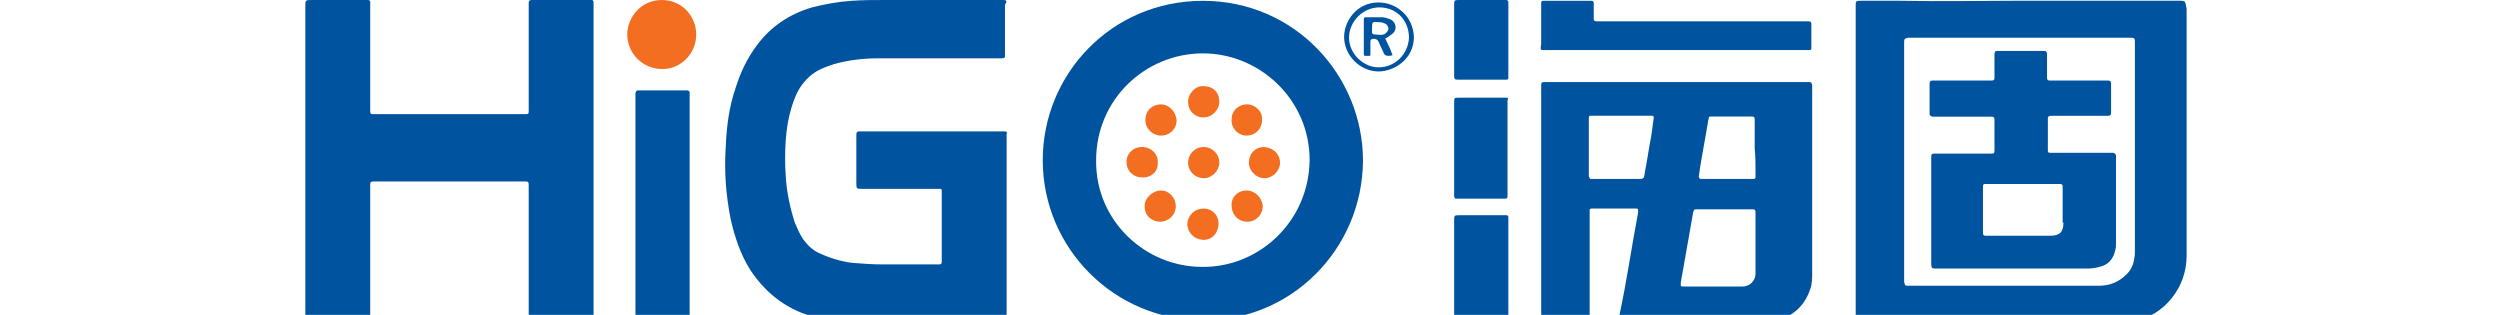 <svg width="262" height="33" viewBox="0 0 262 33" fill="none" xmlns="http://www.w3.org/2000/svg">
<g clip-path="url(#clip0_1213_50)">
<path d="M105.321 13.769C105.149 13.769 104.977 13.769 104.805 13.769C103.772 13.769 102.74 13.769 101.707 13.769H90.606C90.433 13.769 90.261 13.769 90.089 13.769C89.831 13.769 89.745 13.855 89.745 14.114C89.745 14.2 89.745 14.286 89.745 14.372C89.745 15.921 89.745 17.556 89.745 19.105C89.745 19.793 89.745 19.793 90.347 19.793C92.843 19.793 95.339 19.793 97.921 19.793C98.093 19.793 98.351 19.793 98.523 19.793C98.695 19.793 98.695 19.879 98.695 20.052C98.695 20.138 98.695 20.224 98.695 20.31C98.695 22.633 98.695 24.957 98.695 27.194C98.695 27.28 98.695 27.366 98.695 27.453C98.695 27.625 98.609 27.711 98.437 27.711C98.265 27.711 98.179 27.711 98.007 27.711C96.199 27.711 94.392 27.711 92.499 27.711C91.38 27.711 90.347 27.625 89.229 27.539C88.024 27.366 86.905 27.022 85.786 26.506C85.098 26.162 84.582 25.645 84.151 25.043C83.807 24.526 83.549 23.924 83.291 23.322C82.774 21.687 82.43 20.052 82.344 18.416C82.258 17.212 82.258 16.007 82.344 14.716C82.43 13.511 82.602 12.392 82.946 11.274C83.204 10.413 83.549 9.552 84.065 8.864C84.582 8.176 85.184 7.659 85.872 7.315C86.389 7.057 86.905 6.885 87.421 6.713C88.97 6.282 90.519 6.11 92.155 6.11C96.285 6.11 100.33 6.11 104.461 6.11C104.633 6.11 104.805 6.11 104.977 6.11C105.321 6.11 105.321 6.024 105.321 5.766C105.321 4.045 105.321 2.238 105.321 0.516C105.58 0.086 105.494 0 105.149 0C104.977 0 104.805 0 104.633 0H92.757C91.552 0 90.433 0 89.229 0.086C87.852 0.172 86.475 0.43 85.098 0.775C82.774 1.463 80.795 2.754 79.332 4.733C78.299 6.11 77.611 7.573 77.094 9.208C76.406 11.188 76.148 13.253 76.062 15.318C75.89 17.9 76.062 20.396 76.578 22.977C77.008 24.871 77.611 26.678 78.644 28.313C80.365 30.895 82.688 32.616 85.7 33.304C87.249 33.649 88.798 33.735 90.347 33.735C95.167 33.735 100.072 33.735 104.891 33.735C104.977 33.735 105.063 33.735 105.063 33.735C105.408 33.735 105.494 33.735 105.494 33.304C105.494 33.132 105.494 32.96 105.494 32.788V23.752V14.63C105.494 14.458 105.494 14.2 105.494 14.027C105.58 13.855 105.494 13.769 105.321 13.769Z" fill="#00539F"/>
<path d="M62.034 0C61.862 0 61.69 0 61.518 0C60.485 0 59.366 0 58.334 0C57.473 0 56.613 0 55.752 0C55.494 0 55.408 0.086 55.408 0.344C55.408 0.516 55.408 0.688 55.408 0.861C55.408 4.303 55.408 7.831 55.408 11.274C55.408 12.048 55.494 11.962 54.719 11.962C49.642 11.962 44.565 11.962 39.487 11.962C38.712 11.962 38.799 12.048 38.799 11.188C38.799 7.745 38.799 4.217 38.799 0.775C38.799 0.602 38.799 0.344 38.799 0.172C38.799 0.086 38.712 0 38.54 0C38.368 0 38.282 0 38.11 0C36.303 0 34.496 0 32.688 0C32 0 32 0 32 0.688C32 11.446 32 22.289 32 33.046C32 33.218 32 33.304 32 33.477C32 33.649 32.086 33.735 32.258 33.735C32.43 33.735 32.602 33.735 32.775 33.735C34.496 33.735 36.303 33.735 38.024 33.735C38.885 33.735 38.799 33.821 38.799 32.96C38.799 28.571 38.799 24.182 38.799 19.793C38.799 18.933 38.712 19.019 39.573 19.019C44.565 19.019 49.642 19.019 54.633 19.019C55.494 19.019 55.408 18.933 55.408 19.793C55.408 24.096 55.408 28.485 55.408 32.788C55.408 32.96 55.408 33.132 55.408 33.304C55.408 33.649 55.408 33.649 55.752 33.649C56.441 33.649 57.043 33.649 57.731 33.649C59.108 33.649 60.485 33.649 61.862 33.649C62.12 33.649 62.206 33.563 62.206 33.304C62.206 33.132 62.206 32.874 62.206 32.702V16.867V0.861C62.206 0.688 62.206 0.43 62.206 0.258C62.206 0.086 62.12 0 62.034 0Z" fill="#00539F"/>
<path d="M72.017 9.473C71.931 9.473 71.758 9.473 71.672 9.473C70.209 9.473 68.66 9.473 67.197 9.473C67.111 9.473 66.939 9.473 66.853 9.473C66.681 9.473 66.681 9.559 66.595 9.731C66.595 9.903 66.595 9.989 66.595 10.161C66.595 17.82 66.595 25.479 66.595 33.225C66.595 33.397 66.595 33.569 66.595 33.741C66.595 33.827 66.681 33.913 66.767 33.913C66.939 33.913 67.025 33.913 67.197 33.913C68.66 33.913 70.123 33.913 71.586 33.913C72.275 33.913 72.275 33.999 72.275 33.225V32.88V21.607V10.247C72.275 10.075 72.275 9.817 72.275 9.645C72.189 9.559 72.189 9.473 72.017 9.473Z" fill="#00539F"/>
<path d="M162.205 5.249C166.68 5.249 171.155 5.249 175.63 5.249H188.969C189.141 5.249 189.4 5.249 189.572 5.249C189.83 5.249 189.83 5.163 189.83 4.991C189.83 4.131 189.83 3.356 189.83 2.496C189.83 2.323 189.744 2.237 189.572 2.237C189.314 2.237 189.141 2.237 188.883 2.237H167.885C167.713 2.237 167.455 2.237 167.283 2.237C167.197 2.237 167.025 2.151 167.025 2.065C167.025 1.893 167.025 1.721 167.025 1.549C167.025 1.119 167.025 0.774 167.025 0.344C167.025 0.172 166.939 0.086 166.766 0.086C166.68 0.086 166.594 0.086 166.594 0.086C165.045 0.086 163.582 0.086 162.033 0.086C161.947 0.086 161.775 0.086 161.689 0.086C161.603 0.086 161.517 0.172 161.517 0.258C161.517 0.43 161.517 0.602 161.517 0.774C161.517 2.065 161.517 3.27 161.517 4.561C161.431 5.335 161.345 5.249 162.205 5.249Z" fill="#00539F"/>
<path d="M157.903 22.555C157.817 22.555 157.645 22.555 157.559 22.555C156.01 22.555 154.547 22.555 152.998 22.555C152.395 22.555 152.395 22.555 152.395 23.157C152.395 26.513 152.395 29.956 152.395 33.312C152.395 33.484 152.395 33.57 152.395 33.742C152.395 33.828 152.481 33.914 152.568 33.914C152.654 33.914 152.826 33.914 152.912 33.914C154.461 33.914 156.01 33.914 157.559 33.914C157.645 33.914 157.731 33.914 157.731 33.914C157.989 33.914 158.075 33.828 158.075 33.57C158.075 33.398 158.075 33.226 158.075 33.054V28.148V23.243C158.075 23.071 158.075 22.899 158.075 22.727C158.075 22.641 157.989 22.555 157.903 22.555Z" fill="#00539F"/>
<path d="M157.903 10.238C157.817 10.238 157.731 10.238 157.645 10.238C156.096 10.238 154.547 10.238 152.912 10.238C152.395 10.238 152.395 10.238 152.395 10.755C152.395 13.939 152.395 17.037 152.395 20.221C152.395 20.307 152.395 20.479 152.395 20.565C152.395 20.651 152.481 20.823 152.568 20.823C152.74 20.823 152.826 20.823 152.998 20.823C154.461 20.823 155.924 20.823 157.387 20.823C157.473 20.823 157.559 20.823 157.645 20.823C157.989 20.823 157.989 20.737 157.989 20.479C157.989 20.393 157.989 20.221 157.989 20.135V15.574V11.013C157.989 10.841 157.989 10.669 157.989 10.496C158.075 10.324 158.075 10.238 157.903 10.238Z" fill="#00539F"/>
<path d="M157.903 0C157.817 0 157.644 0 157.558 0C156.009 0 154.546 0 152.997 0C152.395 0 152.395 0 152.395 0.602C152.395 3.012 152.395 5.336 152.395 7.745C152.395 7.831 152.395 7.917 152.395 8.003C152.395 8.262 152.481 8.348 152.739 8.348C152.825 8.348 152.911 8.348 152.911 8.348C154.46 8.348 156.009 8.348 157.558 8.348C157.644 8.348 157.817 8.348 157.903 8.348C158.075 8.348 158.075 8.262 158.075 8.089C158.075 7.917 158.075 7.831 158.075 7.659V4.217V0.775C158.075 0.602 158.075 0.43 158.075 0.258C158.075 0.172 158.075 0.086 157.903 0Z" fill="#00539F"/>
<path d="M69.349 0C67.112 0 65.735 1.893 65.735 3.614C65.735 5.594 67.37 7.229 69.349 7.229C71.156 7.315 72.963 5.766 72.963 3.614C72.963 1.721 71.501 0 69.349 0Z" fill="#F36E21"/>
<path d="M228.126 0.08C222.618 0.08 217.11 0.08 210.828 0.08C207.472 0.08 203.341 0.166 199.124 0.08C197.833 0.08 196.628 0.08 195.338 0.08C194.391 0.08 194.477 -0.006 194.477 0.941C194.477 11.612 194.477 22.283 194.477 32.954C194.477 33.04 194.477 33.212 194.477 33.298C194.477 33.815 194.477 33.815 194.993 33.815C195.165 33.815 195.338 33.815 195.51 33.815C199.124 33.815 202.825 33.815 206.439 33.815C211.43 33.815 216.508 33.815 221.499 33.815C222.274 33.815 222.962 33.815 223.737 33.643C225.286 33.298 226.577 32.524 227.609 31.233C228.642 29.942 229.158 28.393 229.158 26.758C229.158 18.152 229.158 9.547 229.158 0.941C228.986 -0.006 229.072 0.08 228.126 0.08ZM223.737 26.242C223.737 26.586 223.737 26.844 223.651 27.188C223.565 27.791 223.306 28.307 222.876 28.738C222.102 29.512 221.155 29.942 220.036 29.942C213.496 29.942 206.955 29.942 200.415 29.942C200.243 29.942 200.157 29.942 199.985 29.942C199.64 29.942 199.64 29.942 199.554 29.512C199.554 29.34 199.554 29.168 199.554 28.996V16.948V4.899C199.554 4.727 199.554 4.555 199.554 4.383C199.554 4.039 199.64 4.039 199.985 3.953C200.157 3.953 200.329 3.953 200.501 3.953C207.988 3.953 215.389 3.953 222.876 3.953C223.823 3.953 223.737 3.867 223.737 4.813C223.737 12.042 223.737 19.099 223.737 26.242Z" fill="#00539F"/>
<path d="M189.486 8.6C189.314 8.6 189.142 8.6 188.97 8.6H175.717C171.242 8.6 166.767 8.6 162.292 8.6C161.431 8.6 161.518 8.514 161.518 9.375C161.518 17.206 161.518 25.123 161.518 32.955C161.518 33.127 161.518 33.299 161.518 33.471C161.518 33.643 161.604 33.643 161.776 33.643C161.948 33.643 162.12 33.643 162.292 33.643C163.411 33.643 164.616 33.643 165.734 33.643C166.681 33.643 166.595 33.729 166.595 32.782C166.595 29.426 166.595 25.984 166.595 22.628C166.595 22.455 166.595 22.197 166.595 22.025C166.595 21.939 166.681 21.853 166.767 21.853C166.853 21.853 166.939 21.853 167.025 21.853C168.402 21.853 169.865 21.853 171.242 21.853C171.328 21.853 171.414 21.853 171.5 21.853C171.672 21.853 171.672 21.939 171.672 22.111C171.672 22.197 171.672 22.283 171.672 22.283C170.984 25.898 170.468 29.598 169.693 33.127C169.607 33.557 169.607 33.643 170.037 33.643C170.209 33.643 170.295 33.643 170.468 33.643C175.459 33.643 180.45 33.643 185.442 33.643C185.614 33.643 185.786 33.643 185.958 33.643C187.851 33.213 189.142 32.094 189.745 30.201C189.917 29.684 189.917 29.082 189.917 28.566C189.917 22.111 189.917 15.743 189.917 9.375C189.917 9.202 189.917 9.116 189.917 8.944C189.831 8.6 189.831 8.6 189.486 8.6ZM173.049 14.28C172.791 15.571 172.619 16.862 172.361 18.152V18.238C172.275 18.669 172.275 18.755 171.758 18.755C170.209 18.755 168.574 18.755 167.025 18.755C166.939 18.755 166.853 18.755 166.767 18.755C166.595 18.755 166.595 18.669 166.509 18.497C166.509 18.325 166.509 18.238 166.509 18.066C166.509 16.259 166.509 14.538 166.509 12.731C166.509 12.559 166.509 12.473 166.509 12.3C166.509 12.128 166.595 12.128 166.767 12.128C166.939 12.128 167.111 12.128 167.283 12.128C168.144 12.128 169.091 12.128 169.951 12.128C170.898 12.128 171.844 12.128 172.791 12.128C172.877 12.128 173.049 12.128 173.135 12.128C173.307 12.128 173.307 12.214 173.307 12.387C173.221 12.989 173.135 13.678 173.049 14.28ZM183.979 28.652C183.979 29.168 183.72 29.598 183.29 29.856C183.118 29.942 182.86 30.029 182.602 30.029C180.536 30.029 178.471 30.029 176.406 30.029C176.32 30.029 176.233 30.029 176.147 29.942C176.147 29.77 176.147 29.684 176.147 29.598C176.492 27.619 176.836 25.726 177.18 23.746C177.266 23.23 177.352 22.714 177.438 22.283C177.524 21.939 177.524 21.939 177.869 21.939C179.762 21.939 181.655 21.939 183.548 21.939C183.634 21.939 183.72 21.939 183.72 21.939C183.893 21.939 183.979 22.025 183.979 22.197C183.979 22.283 183.979 22.369 183.979 22.369C183.979 24.435 183.979 26.586 183.979 28.652ZM183.979 18.152C183.979 18.325 183.979 18.411 183.979 18.583C183.979 18.669 183.893 18.755 183.807 18.755C183.72 18.755 183.548 18.755 183.462 18.755C181.827 18.755 180.192 18.755 178.557 18.755C178.471 18.755 178.385 18.755 178.299 18.755C178.127 18.755 178.041 18.669 178.041 18.497C178.041 18.238 178.127 18.066 178.127 17.808C178.385 16.173 178.729 14.452 178.987 12.817C178.987 12.645 179.073 12.559 179.073 12.387C179.073 12.214 179.159 12.214 179.332 12.214C179.418 12.214 179.504 12.214 179.59 12.214C180.881 12.214 182.085 12.214 183.376 12.214C183.462 12.214 183.548 12.214 183.634 12.214C183.807 12.214 183.893 12.3 183.893 12.473C183.893 12.645 183.893 12.817 183.893 12.989C183.893 13.85 183.893 14.71 183.893 15.571C183.979 16.345 183.979 17.206 183.979 18.152Z" fill="#00539F"/>
<path d="M126.062 0.086C116.423 0.086 109.28 7.831 109.28 16.781C109.28 26.076 116.853 33.562 126.062 33.562C135.27 33.649 142.757 26.162 142.843 16.867C142.843 7.917 135.7 0.086 126.062 0.086ZM125.976 27.969C120.038 27.969 114.788 23.149 114.874 16.781C114.874 10.413 120.038 5.594 126.062 5.594C132 5.594 137.249 10.413 137.249 16.781C137.163 23.322 131.827 28.055 125.976 27.969Z" fill="#00539F"/>
<path d="M144.478 0.258C142.154 0.258 140.863 2.237 140.863 3.872C140.863 5.766 142.498 7.487 144.478 7.487C146.113 7.487 148.178 6.196 148.178 3.872C148.092 1.635 146.285 0.258 144.478 0.258ZM144.478 7.056C142.843 7.056 141.38 5.593 141.38 3.958C141.38 2.237 142.843 0.774 144.564 0.774C146.371 0.774 147.662 2.151 147.662 3.958C147.576 5.679 146.199 7.056 144.478 7.056Z" fill="#00539F"/>
<path d="M121.673 19.965C120.812 19.965 119.952 20.739 119.952 21.6C119.952 22.633 120.726 23.235 121.587 23.235C122.447 23.235 123.222 22.547 123.222 21.6C123.222 20.739 122.533 19.965 121.673 19.965Z" fill="#F36E21"/>
<path d="M121.673 10.938C120.898 10.938 120.038 11.454 120.038 12.573C120.038 13.519 120.812 14.208 121.673 14.208C122.619 14.208 123.308 13.519 123.308 12.573C123.222 11.712 122.533 10.938 121.673 10.938Z" fill="#F36E21"/>
<path d="M126.148 12.303C127.008 12.303 127.783 11.529 127.783 10.668C127.783 9.636 127.094 9.033 126.148 9.033C125.287 8.947 124.512 9.808 124.512 10.668C124.512 11.615 125.201 12.303 126.148 12.303Z" fill="#F36E21"/>
<path d="M132.515 15.406C131.396 15.406 130.88 16.267 130.88 17.041C130.88 17.902 131.654 18.677 132.515 18.677C133.376 18.677 134.15 17.902 134.15 17.041C134.15 16.181 133.462 15.492 132.515 15.406Z" fill="#F36E21"/>
<path d="M130.623 19.965C129.676 19.965 128.987 20.739 129.074 21.6C129.074 22.375 129.676 23.235 130.709 23.235C131.741 23.235 132.344 22.375 132.344 21.6C132.258 20.739 131.569 19.965 130.623 19.965Z" fill="#F36E21"/>
<path d="M126.148 18.677C127.008 18.677 127.783 17.902 127.783 17.041C127.783 16.095 127.008 15.406 126.148 15.406C125.201 15.406 124.512 16.181 124.512 17.041C124.512 17.988 125.287 18.677 126.148 18.677Z" fill="#F36E21"/>
<path d="M126.147 21.859C125.114 21.859 124.512 22.634 124.426 23.408C124.426 24.355 125.114 25.044 125.975 25.13C126.836 25.216 127.61 24.613 127.696 23.581C127.782 22.634 127.094 21.859 126.147 21.859Z" fill="#F36E21"/>
<path d="M130.623 14.208C131.569 14.208 132.258 13.519 132.258 12.573C132.344 11.626 131.483 10.938 130.709 10.938C129.762 10.938 129.074 11.626 129.074 12.486C128.988 13.433 129.762 14.208 130.623 14.208Z" fill="#F36E21"/>
<path d="M121.329 17.041C121.415 16.267 120.727 15.406 119.694 15.406C118.747 15.406 118.059 16.095 118.059 16.955C118.059 17.902 118.747 18.59 119.694 18.59C120.468 18.677 121.415 18.074 121.329 17.041Z" fill="#F36E21"/>
<path d="M221.413 16.011C221.241 16.011 221.069 16.011 220.897 16.011C219.09 16.011 217.283 16.011 215.389 16.011C215.217 16.011 215.045 16.011 214.873 16.011C214.615 16.011 214.615 15.925 214.615 15.753C214.615 14.634 214.615 13.515 214.615 12.397C214.615 12.225 214.701 12.138 214.959 12.138C215.131 12.138 215.303 12.138 215.475 12.138H220.381C220.553 12.138 220.725 12.138 220.897 12.138C221.155 12.138 221.241 12.052 221.241 11.794C221.241 10.761 221.241 9.815 221.241 8.782C221.241 8.524 221.155 8.438 220.897 8.438C220.725 8.438 220.553 8.438 220.381 8.438C218.659 8.438 217.024 8.438 215.303 8.438C215.131 8.438 214.959 8.438 214.787 8.438C214.615 8.438 214.529 8.352 214.529 8.18C214.529 7.663 214.529 7.147 214.529 6.631C214.529 6.286 214.529 5.942 214.529 5.598C214.529 5.512 214.443 5.426 214.357 5.34C214.271 5.34 214.184 5.34 214.098 5.34H209.451C209.365 5.34 209.279 5.34 209.279 5.34C209.107 5.34 209.021 5.426 209.021 5.684C209.021 6.286 209.021 6.889 209.021 7.491C209.021 7.749 209.021 7.922 209.021 8.18C209.021 8.352 208.935 8.438 208.763 8.438C208.591 8.438 208.419 8.438 208.246 8.438C206.525 8.438 204.804 8.438 203.083 8.438C202.911 8.438 202.739 8.438 202.567 8.438C202.308 8.438 202.222 8.524 202.222 8.782C202.222 8.954 202.222 9.04 202.222 9.212C202.222 9.987 202.222 10.675 202.222 11.45C202.222 11.622 202.222 11.794 202.222 11.966C202.222 12.052 202.308 12.138 202.481 12.225C202.653 12.225 202.825 12.225 202.997 12.225H207.816C208.074 12.225 208.419 12.225 208.677 12.225C208.935 12.225 209.021 12.31 209.021 12.569C209.021 13.601 209.021 14.72 209.021 15.753C209.021 16.097 208.935 16.097 208.677 16.097C208.505 16.097 208.333 16.097 208.16 16.097C206.525 16.097 204.804 16.097 203.169 16.097C202.308 16.097 202.395 16.011 202.395 16.872C202.395 20.4 202.395 23.842 202.395 27.371C202.395 27.457 202.395 27.629 202.395 27.715C202.395 28.059 202.481 28.145 202.825 28.145C202.997 28.145 203.169 28.145 203.341 28.145H210.914C213.496 28.145 216.164 28.145 218.746 28.145C219.262 28.145 219.778 28.059 220.295 27.887C221.069 27.629 221.499 27.026 221.672 26.252C221.758 25.994 221.758 25.736 221.758 25.391C221.758 22.551 221.758 19.625 221.758 16.786C221.758 16.613 221.758 16.441 221.758 16.269C221.672 16.097 221.585 16.011 221.413 16.011ZM216.25 23.326C216.25 24.359 215.82 24.703 214.873 24.703C214.443 24.703 214.098 24.703 213.668 24.703C211.947 24.703 210.226 24.703 208.591 24.703C208.419 24.703 208.246 24.703 208.074 24.703C207.902 24.703 207.816 24.617 207.816 24.445C207.816 24.359 207.816 24.273 207.816 24.186C207.816 22.724 207.816 21.261 207.816 19.798C207.816 19.712 207.816 19.539 207.816 19.453C207.816 19.367 207.902 19.281 207.988 19.281C208.16 19.281 208.333 19.281 208.505 19.281C209.709 19.281 210.828 19.281 212.033 19.281C213.152 19.281 214.271 19.281 215.389 19.281C215.561 19.281 215.734 19.281 215.906 19.281C216.078 19.281 216.164 19.367 216.164 19.539C216.164 19.625 216.164 19.712 216.164 19.798V23.326H216.25Z" fill="#00539F"/>
<path d="M145.596 1.981C145.338 1.895 145.08 1.809 144.821 1.809C144.305 1.809 143.789 1.809 143.272 1.809C142.928 1.809 142.928 1.809 142.928 2.153C142.928 3.272 142.928 4.39 142.928 5.509C142.928 5.595 142.928 5.681 142.928 5.681C142.928 5.767 143.014 5.853 143.014 5.853C143.186 5.853 143.358 5.853 143.531 5.853C143.617 5.853 143.617 5.767 143.617 5.681C143.617 5.509 143.617 5.423 143.617 5.251C143.617 4.993 143.617 4.649 143.617 4.39C143.617 4.304 143.617 4.218 143.703 4.132C144.047 3.96 144.391 4.132 144.477 4.39C144.649 4.735 144.821 5.165 144.994 5.509C145.08 5.767 145.252 5.853 145.51 5.853C145.682 5.853 145.768 5.853 145.94 5.767C145.854 5.509 145.682 5.165 145.596 4.907C145.424 4.649 145.338 4.304 145.166 4.046C145.338 3.96 145.51 3.874 145.682 3.702C146.543 3.272 146.37 2.239 145.596 1.981ZM144.994 3.616C144.649 3.702 144.391 3.616 144.047 3.616C143.961 3.616 143.789 3.53 143.789 3.444C143.789 3.272 143.789 3.186 143.789 3.013C143.789 2.325 143.789 2.239 144.477 2.325C144.649 2.325 144.821 2.325 144.994 2.411C145.338 2.497 145.51 2.755 145.51 3.099C145.424 3.272 145.252 3.53 144.994 3.616Z" fill="#00539F"/>
</g>
<defs>
<clipPath id="clip0_1213_50">
<rect width="262" height="33" fill="white"/>
</clipPath>
</defs>
</svg>
